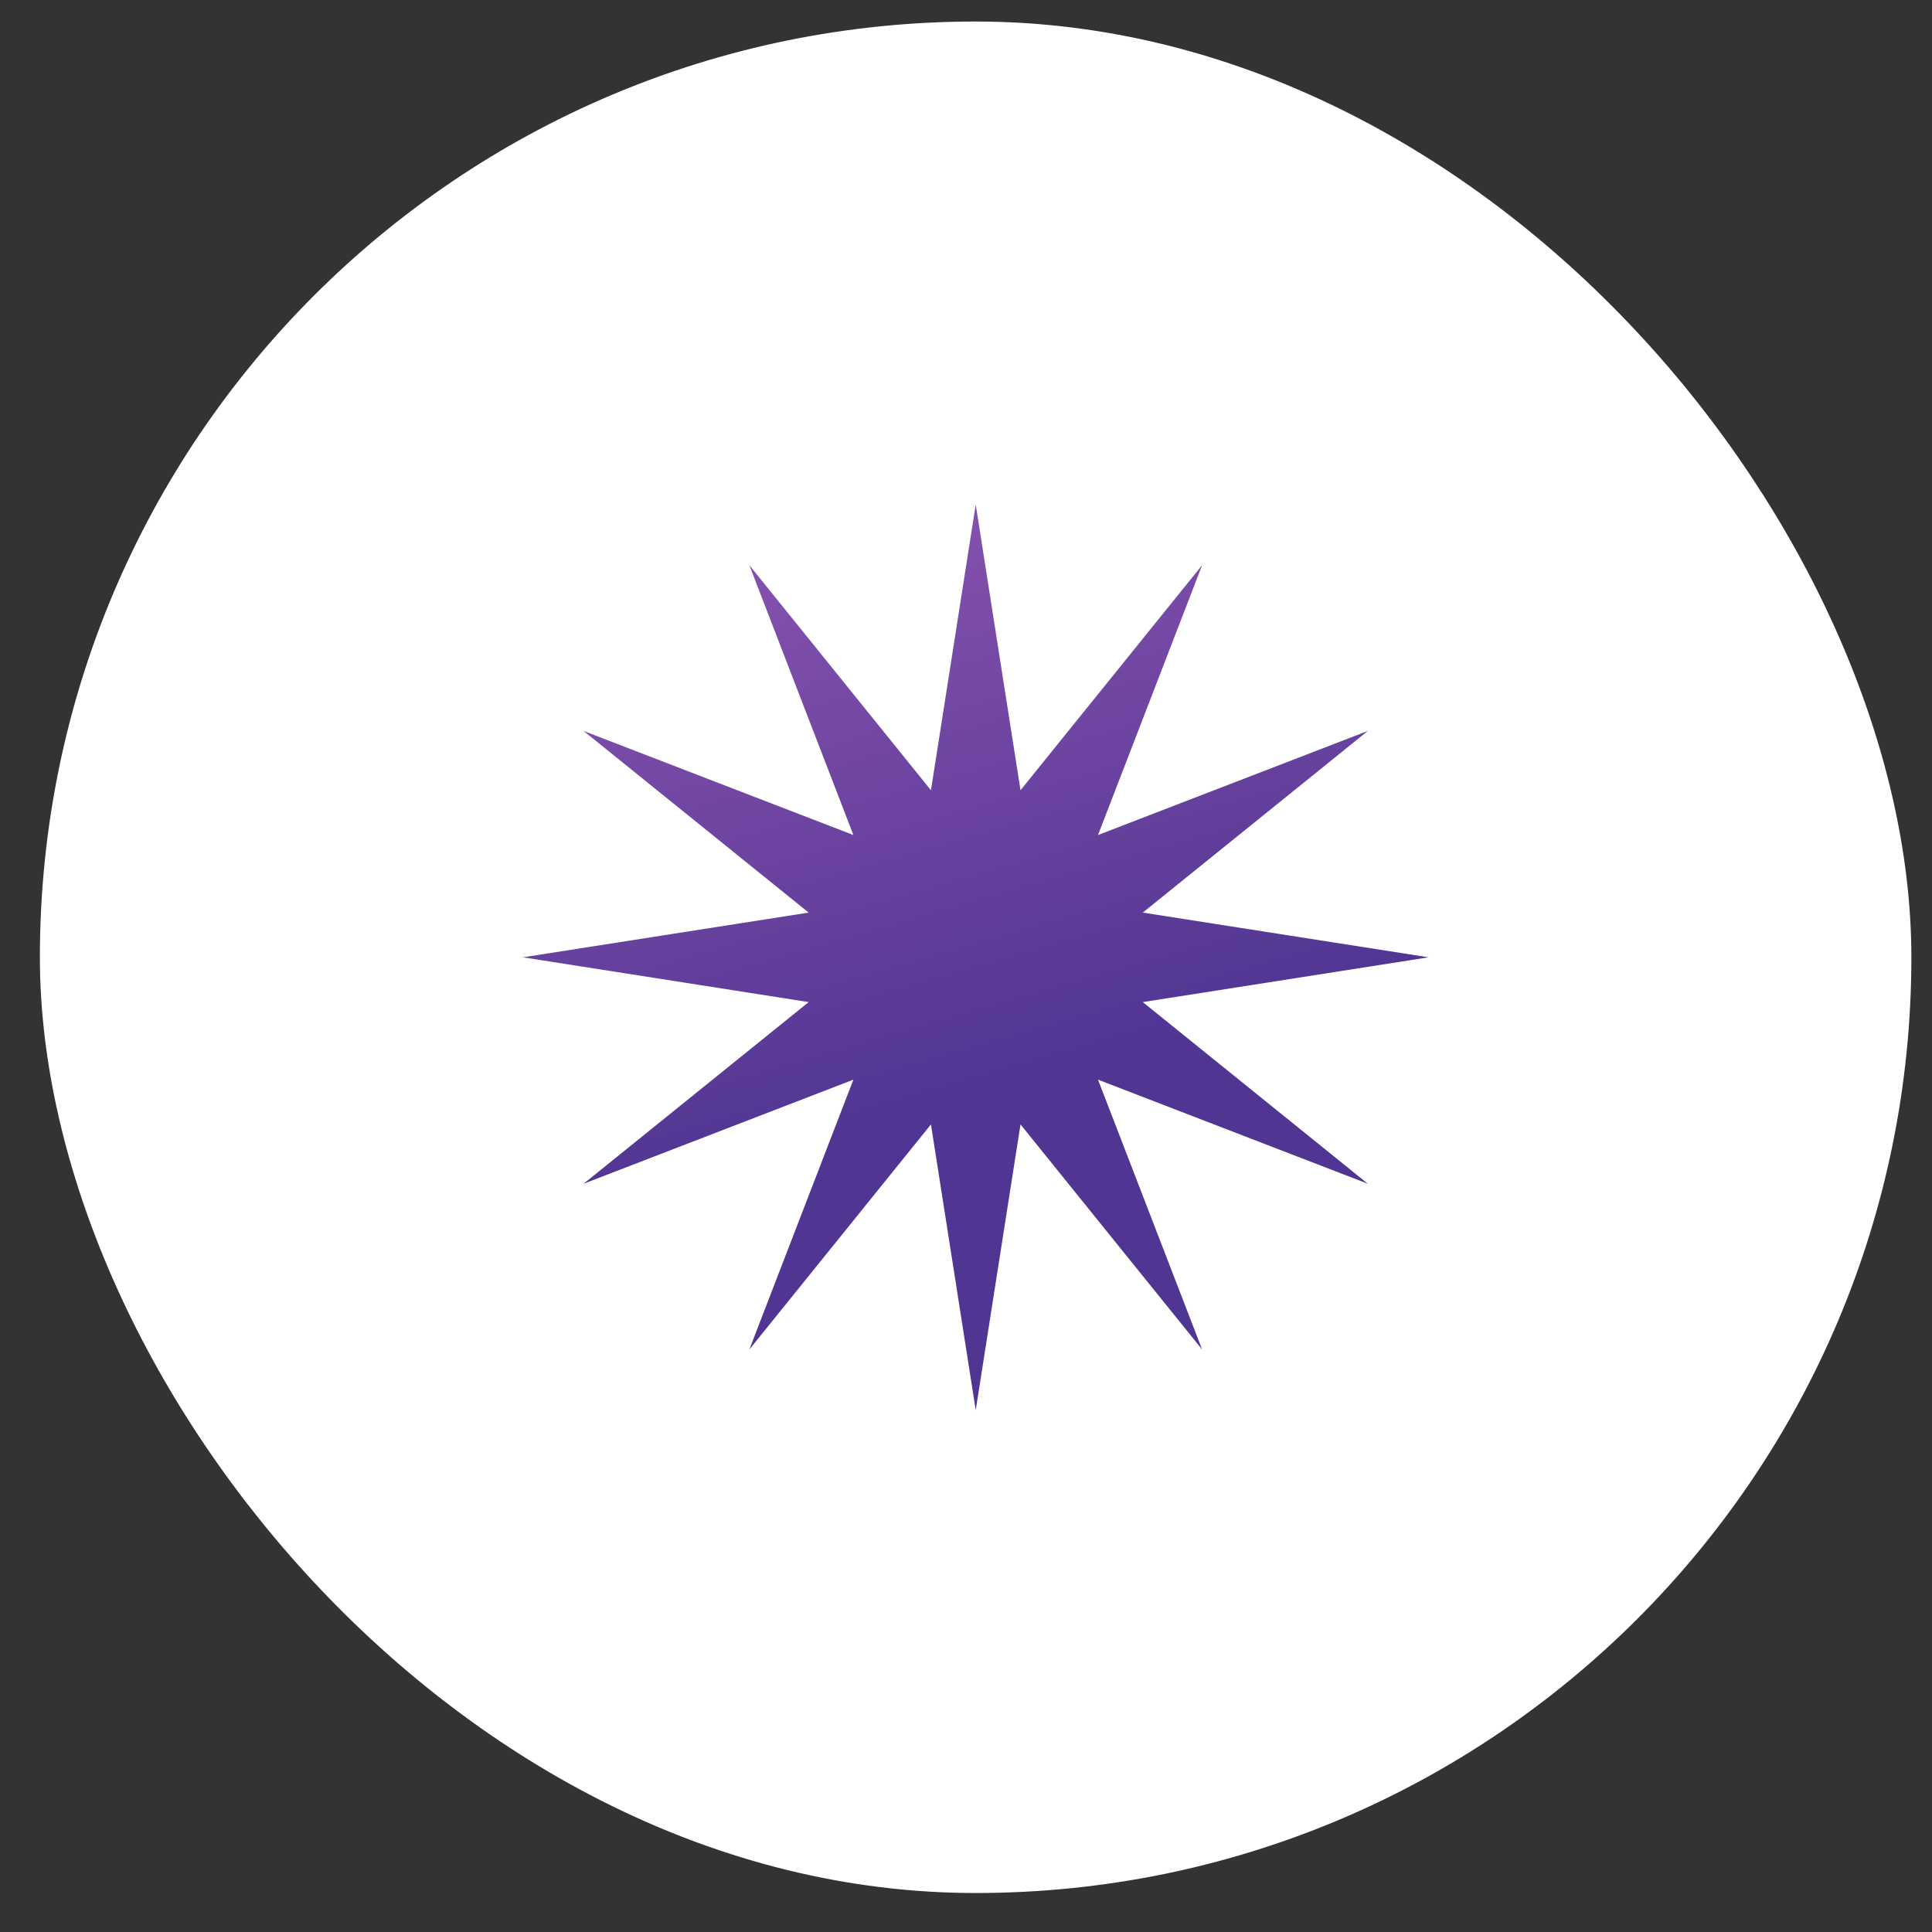 <?xml version="1.0" encoding="UTF-8"?> <svg xmlns="http://www.w3.org/2000/svg" width="28" height="28" viewBox="0 0 28 28" fill="none"><rect x="0" y="0" width="28" height="28" fill="#333333" stroke="none"/> <rect x="0.578" y="0.312" width="27.123" height="27.123" rx="13.562" fill="white"></rect> <path d="M14.141 7.312L14.79 11.453L17.422 8.191L15.913 12.102L19.824 10.593L16.562 13.226L20.704 13.874L16.562 14.523L19.824 17.156L15.913 15.647L17.422 19.558L14.79 16.296L14.141 20.437L13.492 16.296L10.86 19.558L12.368 15.647L8.457 17.156L11.72 14.523L7.578 13.874L11.72 13.226L8.457 10.593L12.368 12.102L10.86 8.191L13.492 11.453L14.141 7.312Z" fill="url(#paint0_linear_867_941)"></path> <defs> <linearGradient id="paint0_linear_867_941" x1="16.108" y1="16.873" x2="12.619" y2="4.715" gradientUnits="userSpaceOnUse"> <stop offset="0.108" stop-color="#503592"></stop> <stop offset="1" stop-color="#975AB7"></stop> </linearGradient> </defs> </svg> 